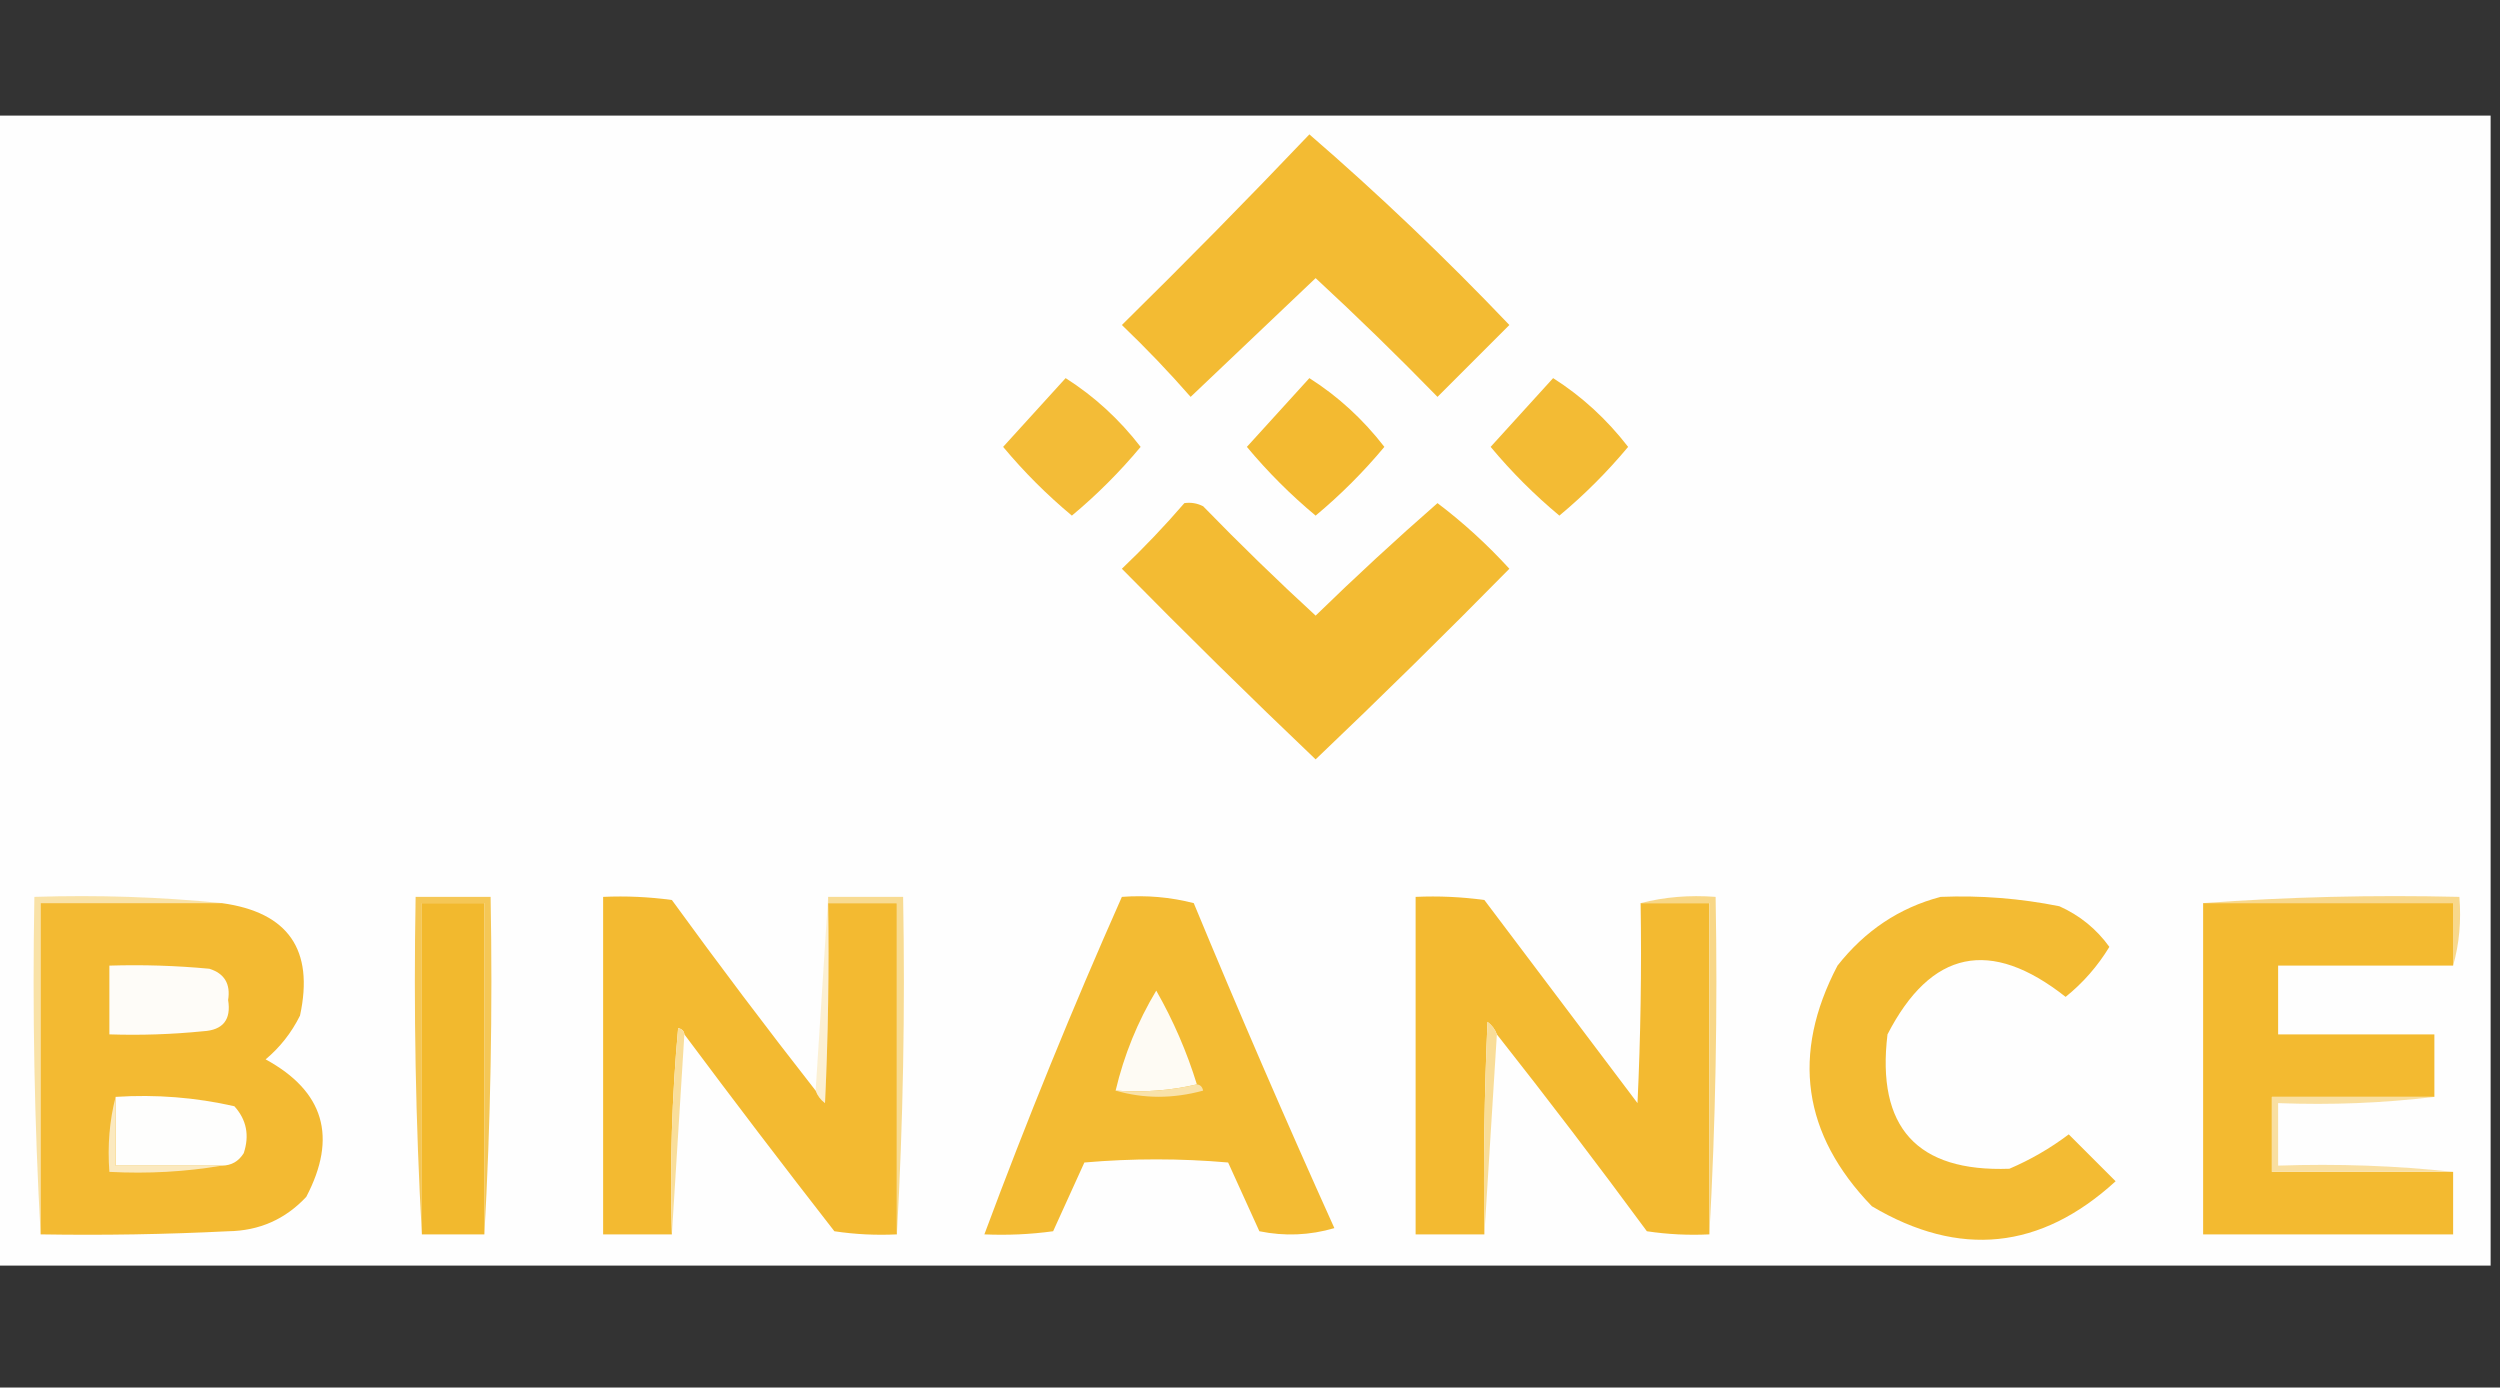 <?xml version="1.0" encoding="UTF-8"?>
<!DOCTYPE svg PUBLIC "-//W3C//DTD SVG 1.1//EN" "http://www.w3.org/Graphics/SVG/1.1/DTD/svg11.dtd">
<svg xmlns="http://www.w3.org/2000/svg" version="1.1" width="400px" height="222px" style="shape-rendering:geometricPrecision; text-rendering:geometricPrecision; image-rendering:optimizeQuality; fill-rule:evenodd; clip-rule:evenodd" xmlns:xlink="http://www.w3.org/1999/xlink">
<rect width="100%" height="100%" fill="#333333" stroke="none"/>
<g><path style="opacity:1" fill="#fefefe" d="M -0.5,18.5 C 132.5,18.5 265.5,18.5 398.5,18.5C 398.5,79.833 398.5,141.167 398.5,202.5C 265.5,202.5 132.5,202.5 -0.5,202.5C -0.5,141.167 -0.5,79.833 -0.5,18.5 Z"/></g>
<g><path style="opacity:1" fill="#f3bb33" d="M 209.5,21.5 C 220.58,31.076 231.247,41.243 241.5,52C 237.667,55.833 233.833,59.667 230,63.5C 223.652,56.985 217.152,50.652 210.5,44.5C 203.833,50.833 197.167,57.167 190.5,63.5C 187.016,59.515 183.349,55.682 179.5,52C 189.702,41.965 199.702,31.798 209.5,21.5 Z"/></g>
<g><path style="opacity:1" fill="#f3bc37" d="M 170.5,60.5 C 175.085,63.414 179.085,67.08 182.5,71.5C 179.167,75.5 175.5,79.167 171.5,82.5C 167.5,79.167 163.833,75.5 160.5,71.5C 163.855,67.813 167.189,64.147 170.5,60.5 Z"/></g>
<g><path style="opacity:1" fill="#f3ba31" d="M 209.5,60.5 C 214.085,63.414 218.085,67.08 221.5,71.5C 218.167,75.5 214.5,79.167 210.5,82.5C 206.5,79.167 202.833,75.5 199.5,71.5C 202.855,67.813 206.189,64.147 209.5,60.5 Z"/></g>
<g><path style="opacity:1" fill="#f3bb34" d="M 248.5,60.5 C 253.085,63.414 257.085,67.08 260.5,71.5C 257.167,75.5 253.5,79.167 249.5,82.5C 245.5,79.167 241.833,75.5 238.5,71.5C 241.855,67.813 245.189,64.147 248.5,60.5 Z"/></g>
<g><path style="opacity:1" fill="#f3bb33" d="M 189.5,80.5 C 190.552,80.35 191.552,80.517 192.5,81C 198.348,87.015 204.348,92.848 210.5,98.5C 216.862,92.303 223.362,86.303 230,80.5C 234.121,83.618 237.954,87.118 241.5,91C 231.319,101.348 220.986,111.514 210.5,121.5C 200.014,111.514 189.681,101.348 179.5,91C 183.037,87.631 186.371,84.131 189.5,80.5 Z"/></g>
<g><path style="opacity:1" fill="#f3bb33" d="M 310.5,143.5 C 316.898,143.243 323.231,143.743 329.5,145C 332.756,146.459 335.423,148.626 337.5,151.5C 335.628,154.582 333.295,157.249 330.5,159.5C 318.455,150.002 308.955,152.002 302,165.5C 300.208,180.369 306.708,187.536 321.5,187C 324.88,185.559 328.047,183.726 331,181.5C 333.5,184 336,186.5 338.5,189C 326.505,199.972 313.505,201.305 299.5,193C 288.404,181.512 286.571,168.679 294,154.5C 298.406,148.901 303.906,145.234 310.5,143.5 Z"/></g>
<g><path style="opacity:1" fill="#f8d88c" d="M 352.5,144.5 C 365.99,143.504 379.656,143.171 393.5,143.5C 393.815,147.371 393.482,151.038 392.5,154.5C 392.5,151.167 392.5,147.833 392.5,144.5C 379.167,144.5 365.833,144.5 352.5,144.5 Z"/></g>
<g><path style="opacity:1" fill="#f9e2a7" d="M 35.5,144.5 C 25.833,144.5 16.167,144.5 6.5,144.5C 6.5,162.167 6.5,179.833 6.5,197.5C 5.503,179.674 5.17,161.674 5.5,143.5C 15.681,143.173 25.681,143.506 35.5,144.5 Z"/></g>
<g><path style="opacity:1" fill="#fcf0d3" d="M 132.5,143.5 C 132.5,143.833 132.5,144.167 132.5,144.5C 132.667,155.172 132.5,165.839 132,176.5C 131.283,175.956 130.783,175.289 130.5,174.5C 131.167,164.167 131.833,153.833 132.5,143.5 Z"/></g>
<g><path style="opacity:1" fill="#f3ba32" d="M 35.5,144.5 C 46.12,145.96 50.286,151.96 48,162.5C 46.638,165.236 44.804,167.569 42.5,169.5C 51.857,174.603 54.023,181.936 49,191.5C 45.632,195.1 41.465,196.933 36.5,197C 26.506,197.5 16.506,197.666 6.5,197.5C 6.5,179.833 6.5,162.167 6.5,144.5C 16.167,144.5 25.833,144.5 35.5,144.5 Z"/></g>
<g><path style="opacity:1" fill="#f5c756" d="M 77.5,197.5 C 77.5,179.833 77.5,162.167 77.5,144.5C 74.167,144.5 70.833,144.5 67.5,144.5C 67.5,162.167 67.5,179.833 67.5,197.5C 66.503,179.674 66.17,161.674 66.5,143.5C 70.5,143.5 74.5,143.5 78.5,143.5C 78.83,161.674 78.497,179.674 77.5,197.5 Z"/></g>
<g><path style="opacity:1" fill="#f2b92e" d="M 77.5,197.5 C 74.167,197.5 70.833,197.5 67.5,197.5C 67.5,179.833 67.5,162.167 67.5,144.5C 70.833,144.5 74.167,144.5 77.5,144.5C 77.5,162.167 77.5,179.833 77.5,197.5 Z"/></g>
<g><path style="opacity:1" fill="#f3ba31" d="M 130.5,174.5 C 130.783,175.289 131.283,175.956 132,176.5C 132.5,165.839 132.667,155.172 132.5,144.5C 136.167,144.5 139.833,144.5 143.5,144.5C 143.5,162.167 143.5,179.833 143.5,197.5C 140.15,197.665 136.817,197.498 133.5,197C 125.37,186.56 117.37,176.06 109.5,165.5C 109.44,164.957 109.107,164.624 108.5,164.5C 107.501,175.48 107.168,186.48 107.5,197.5C 103.833,197.5 100.167,197.5 96.5,197.5C 96.5,179.5 96.5,161.5 96.5,143.5C 100.182,143.335 103.848,143.501 107.5,144C 114.999,154.327 122.665,164.494 130.5,174.5 Z"/></g>
<g><path style="opacity:1" fill="#f8db92" d="M 132.5,144.5 C 132.5,144.167 132.5,143.833 132.5,143.5C 136.5,143.5 140.5,143.5 144.5,143.5C 144.83,161.674 144.497,179.674 143.5,197.5C 143.5,179.833 143.5,162.167 143.5,144.5C 139.833,144.5 136.167,144.5 132.5,144.5 Z"/></g>
<g><path style="opacity:1" fill="#f3bb33" d="M 179.5,143.5 C 183.437,143.207 187.27,143.54 191,144.5C 198.231,161.96 205.731,179.293 213.5,196.5C 209.541,197.66 205.541,197.827 201.5,197C 199.833,193.333 198.167,189.667 196.5,186C 188.833,185.333 181.167,185.333 173.5,186C 171.833,189.667 170.167,193.333 168.5,197C 164.848,197.499 161.182,197.665 157.5,197.5C 164.274,179.283 171.607,161.283 179.5,143.5 Z"/></g>
<g><path style="opacity:1" fill="#f3ba31" d="M 262.5,144.5 C 266.167,144.5 269.833,144.5 273.5,144.5C 273.5,162.167 273.5,179.833 273.5,197.5C 270.15,197.665 266.817,197.498 263.5,197C 255.637,186.315 247.637,175.815 239.5,165.5C 239.217,164.711 238.717,164.044 238,163.5C 237.5,174.828 237.333,186.162 237.5,197.5C 233.833,197.5 230.167,197.5 226.5,197.5C 226.5,179.5 226.5,161.5 226.5,143.5C 230.182,143.335 233.848,143.501 237.5,144C 245.667,154.833 253.833,165.667 262,176.5C 262.5,165.839 262.667,155.172 262.5,144.5 Z"/></g>
<g><path style="opacity:1" fill="#f8d787" d="M 262.5,144.5 C 266.298,143.517 270.298,143.183 274.5,143.5C 274.83,161.674 274.497,179.674 273.5,197.5C 273.5,179.833 273.5,162.167 273.5,144.5C 269.833,144.5 266.167,144.5 262.5,144.5 Z"/></g>
<g><path style="opacity:1" fill="#f3ba30" d="M 352.5,144.5 C 365.833,144.5 379.167,144.5 392.5,144.5C 392.5,147.833 392.5,151.167 392.5,154.5C 383.167,154.5 373.833,154.5 364.5,154.5C 364.5,158.167 364.5,161.833 364.5,165.5C 372.833,165.5 381.167,165.5 389.5,165.5C 389.5,168.833 389.5,172.167 389.5,175.5C 380.833,175.5 372.167,175.5 363.5,175.5C 363.5,179.5 363.5,183.5 363.5,187.5C 373.167,187.5 382.833,187.5 392.5,187.5C 392.5,190.833 392.5,194.167 392.5,197.5C 379.167,197.5 365.833,197.5 352.5,197.5C 352.5,179.833 352.5,162.167 352.5,144.5 Z"/></g>
<g><path style="opacity:1" fill="#fefcf8" d="M 17.5,154.5 C 22.844,154.334 28.177,154.501 33.5,155C 35.91,155.758 36.91,157.425 36.5,160C 37.012,163.154 35.679,164.82 32.5,165C 27.511,165.499 22.511,165.666 17.5,165.5C 17.5,161.833 17.5,158.167 17.5,154.5 Z"/></g>
<g><path style="opacity:1" fill="#fefbf4" d="M 191.5,173.5 C 187.366,174.485 183.032,174.818 178.5,174.5C 179.842,168.817 182.009,163.484 185,158.5C 187.732,163.293 189.899,168.293 191.5,173.5 Z"/></g>
<g><path style="opacity:1" fill="#f9dd98" d="M 239.5,165.5 C 238.833,176.167 238.167,186.833 237.5,197.5C 237.333,186.162 237.5,174.828 238,163.5C 238.717,164.044 239.217,164.711 239.5,165.5 Z"/></g>
<g><path style="opacity:1" fill="#f9de9b" d="M 109.5,165.5 C 108.833,176.167 108.167,186.833 107.5,197.5C 107.168,186.48 107.501,175.48 108.5,164.5C 109.107,164.624 109.44,164.957 109.5,165.5 Z"/></g>
<g><path style="opacity:1" fill="#f9e2aa" d="M 191.5,173.5 C 192.043,173.56 192.376,173.893 192.5,174.5C 187.682,175.812 183.015,175.812 178.5,174.5C 183.032,174.818 187.366,174.485 191.5,173.5 Z"/></g>
<g><path style="opacity:1" fill="#fefefd" d="M 18.5,175.5 C 24.952,175.084 31.285,175.584 37.5,177C 39.444,179.153 39.944,181.653 39,184.5C 38.184,185.823 37.017,186.489 35.5,186.5C 29.833,186.5 24.167,186.5 18.5,186.5C 18.5,182.833 18.5,179.167 18.5,175.5 Z"/></g>
<g><path style="opacity:1" fill="#fbe9bf" d="M 18.5,175.5 C 18.5,179.167 18.5,182.833 18.5,186.5C 24.167,186.5 29.833,186.5 35.5,186.5C 29.69,187.49 23.69,187.823 17.5,187.5C 17.183,183.298 17.517,179.298 18.5,175.5 Z"/></g>
<g><path style="opacity:1" fill="#f9dfa1" d="M 389.5,175.5 C 381.35,176.493 373.017,176.826 364.5,176.5C 364.5,179.833 364.5,183.167 364.5,186.5C 374.015,186.173 383.348,186.506 392.5,187.5C 382.833,187.5 373.167,187.5 363.5,187.5C 363.5,183.5 363.5,179.5 363.5,175.5C 372.167,175.5 380.833,175.5 389.5,175.5 Z"/></g>
</svg>
